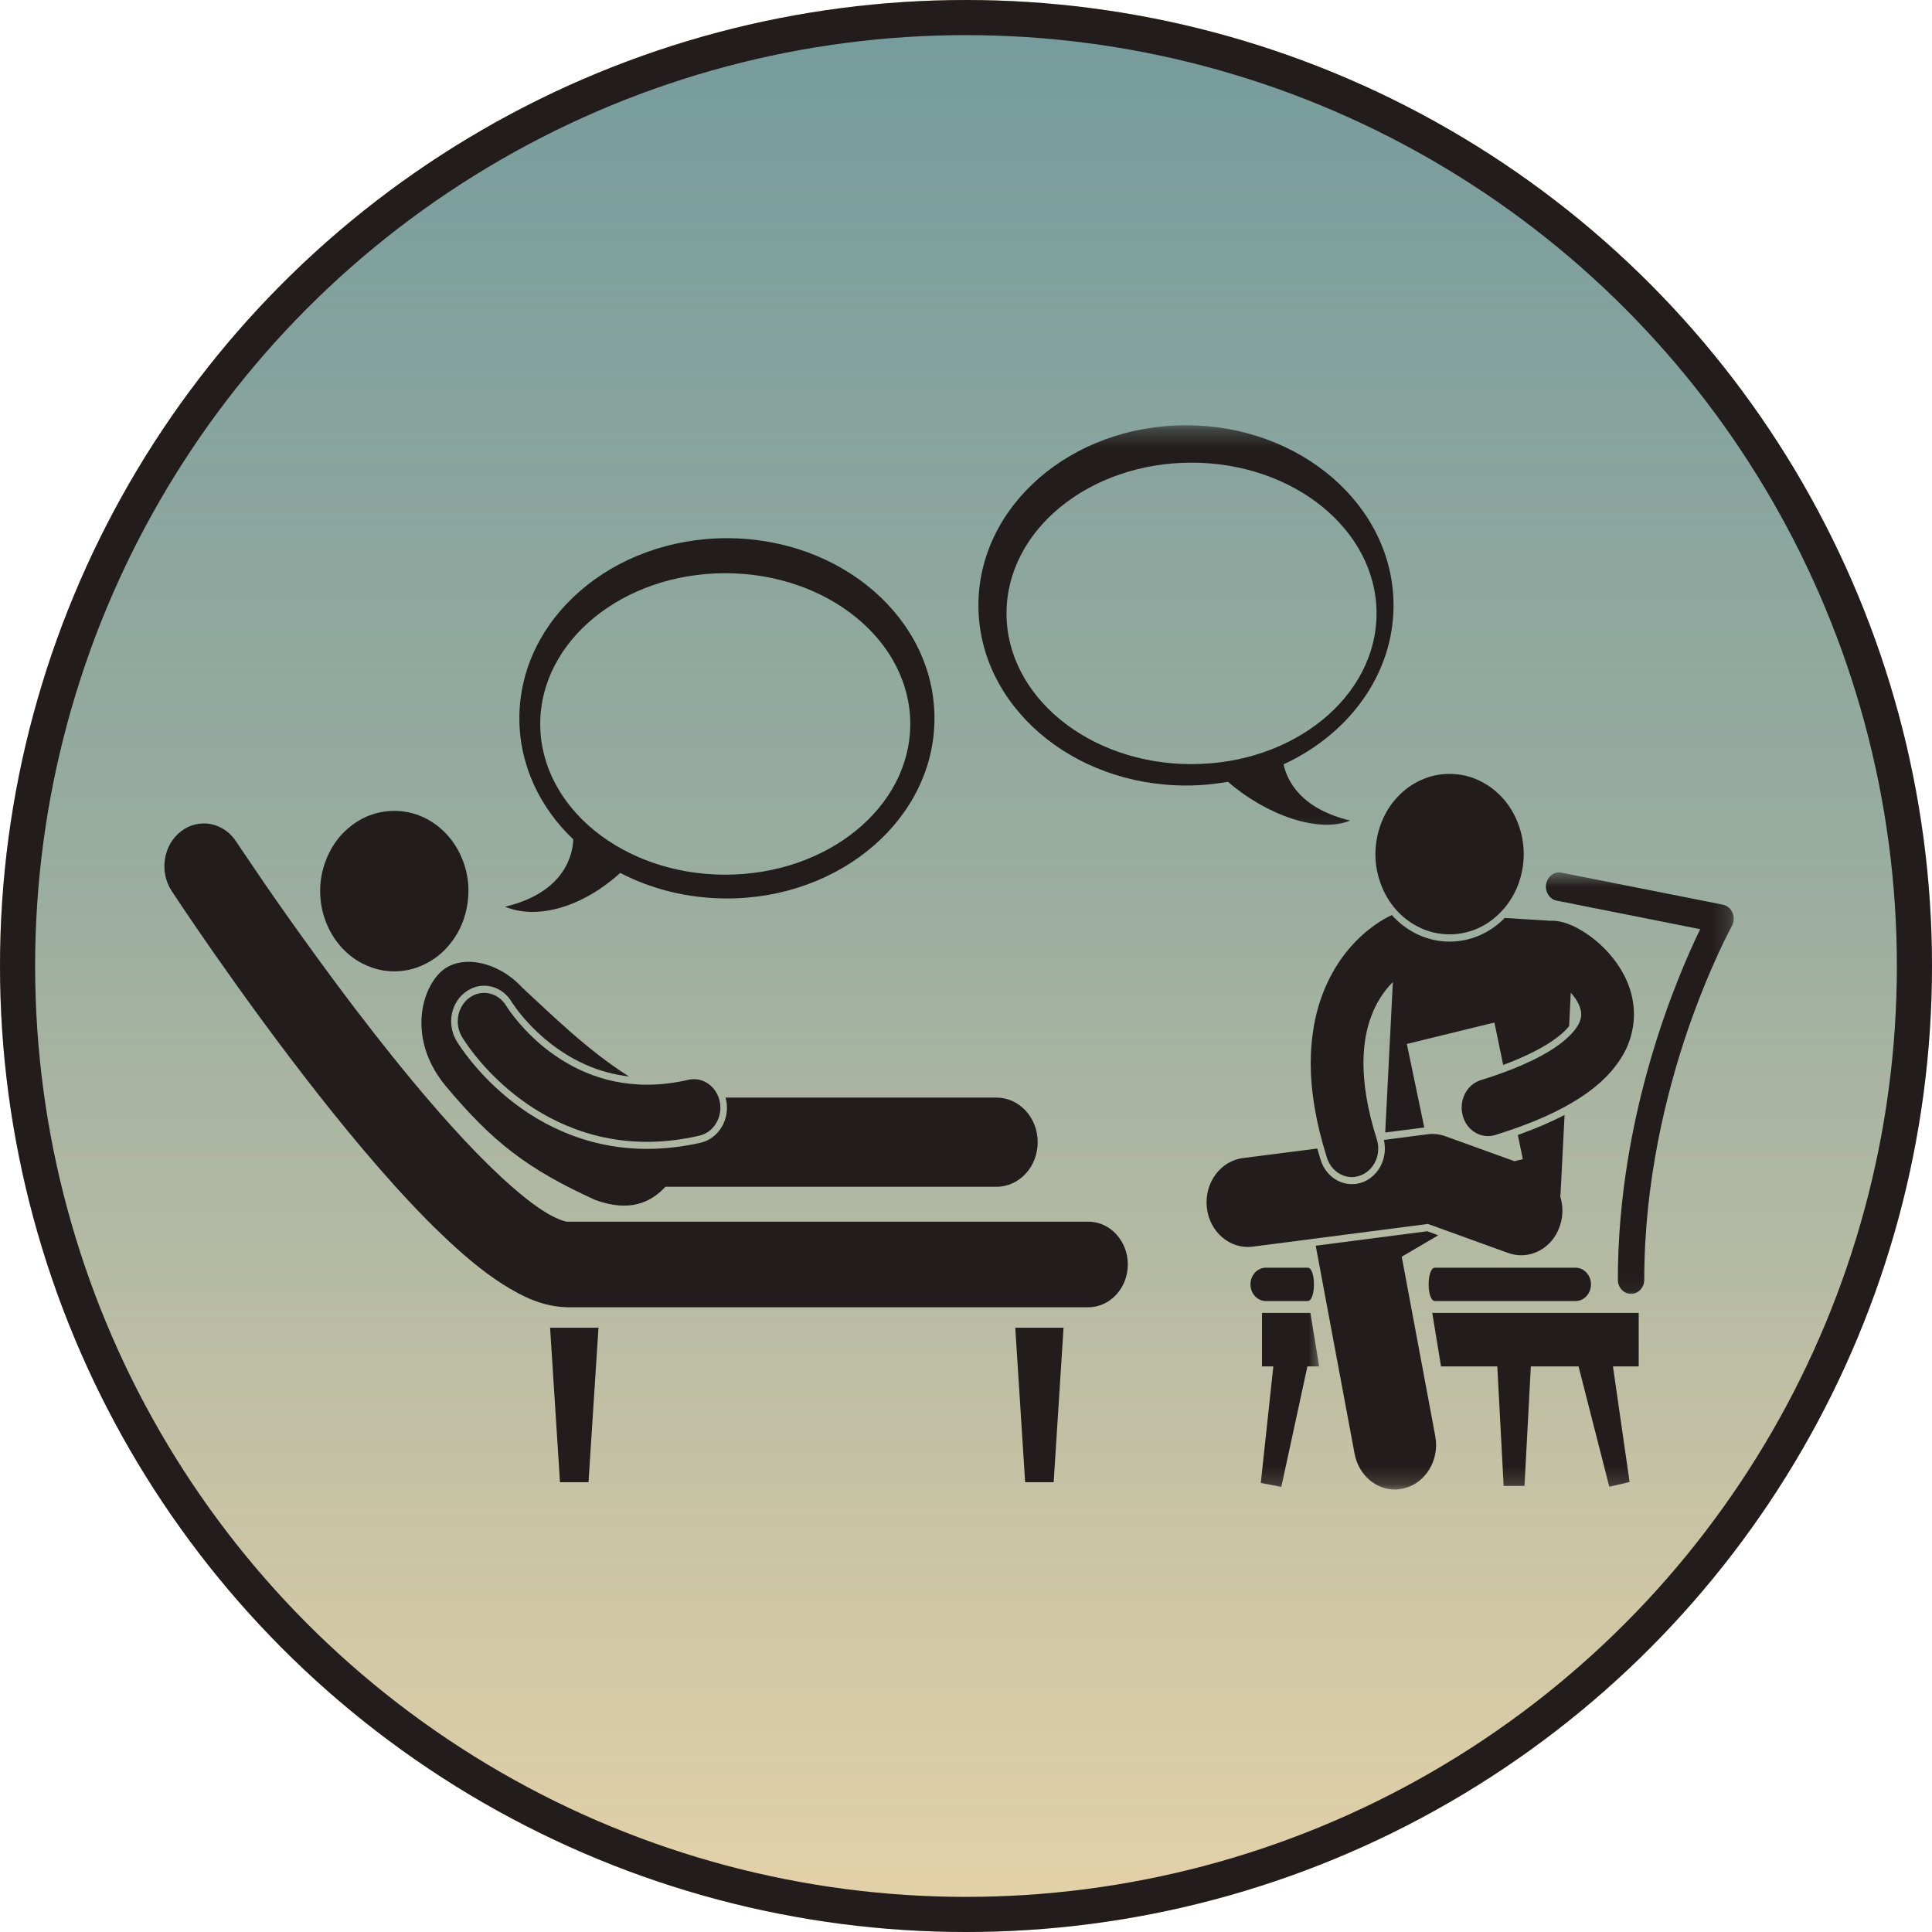 <svg width="110" height="110" viewBox="0 0 110 110" fill="none" xmlns="http://www.w3.org/2000/svg">
<circle cx="55" cy="55" r="55" fill="#E6D2A8"/>
<circle cx="55" cy="55" r="54" fill="url(#paint0_linear_223_405)" stroke="#221C1C" stroke-width="2"/>
<mask id="mask0_223_405" style="mask-type:luminance" maskUnits="userSpaceOnUse" x="73" y="68" width="11" height="17">
<path d="M73.711 68.72H83.418V84.815H73.711V68.72Z" fill="white"/>
</mask>
<g mask="url(#mask0_223_405)">
<path d="M79.809 71.551L81.888 70.333L81.263 70.102L74.912 70.925L77.124 82.767C77.351 83.971 78.324 84.808 79.418 84.808C79.576 84.808 79.727 84.788 79.885 84.754C81.155 84.475 81.977 83.134 81.718 81.766L79.809 71.551Z" fill="#221C1C"/>
</g>
<path d="M81.705 72.177C81.219 72.177 81.219 74.076 81.705 74.076H89.706C90.192 74.076 90.584 73.647 90.584 73.13C90.584 72.606 90.192 72.177 89.706 72.177H81.705Z" fill="#221C1C"/>
<path d="M74.451 74.076C74.931 74.076 74.931 72.177 74.451 72.177H72.074C71.588 72.177 71.196 72.606 71.196 73.13C71.196 73.647 71.588 74.076 72.074 74.076H74.451Z" fill="#221C1C"/>
<mask id="mask1_223_405" style="mask-type:luminance" maskUnits="userSpaceOnUse" x="86" y="49" width="13" height="25">
<path d="M86.653 49.556H98.806V73.947H86.653V49.556Z" fill="white"/>
</mask>
<g mask="url(#mask1_223_405)">
<path d="M98.098 51.509L88.903 49.685C88.499 49.603 88.107 49.896 88.031 50.332C87.955 50.774 88.227 51.203 88.631 51.278L96.802 52.904C95.488 55.613 92.12 63.439 92.113 72.858C92.113 73.307 92.448 73.668 92.865 73.668C93.282 73.668 93.617 73.307 93.617 72.858C93.617 67.284 94.862 62.234 96.114 58.587C96.746 56.763 97.371 55.293 97.839 54.279C98.073 53.775 98.262 53.38 98.401 53.115C98.464 52.986 98.521 52.891 98.553 52.822C98.591 52.754 98.603 52.727 98.603 52.727C98.73 52.503 98.749 52.217 98.648 51.978C98.546 51.733 98.338 51.557 98.098 51.509Z" fill="#221C1C"/>
</g>
<mask id="mask2_223_405" style="mask-type:luminance" maskUnits="userSpaceOnUse" x="80" y="73" width="15" height="12">
<path d="M80.182 73.947H94.742V84.815H80.182V73.947Z" fill="white"/>
</mask>
<g mask="url(#mask2_223_405)">
<path d="M82.046 77.799H85.25L85.611 84.604H86.799L87.159 77.799H89.876L91.627 84.652L92.783 84.38L91.835 77.799H93.301V74.75H81.547L82.046 77.799Z" fill="#221C1C"/>
</g>
<mask id="mask3_223_405" style="mask-type:luminance" maskUnits="userSpaceOnUse" x="70" y="73" width="6" height="12">
<path d="M70.476 73.947H75.329V84.815H70.476V73.947Z" fill="white"/>
</mask>
<g mask="url(#mask3_223_405)">
<path d="M74.609 74.75H71.853V77.799H72.498L71.784 84.434L72.953 84.659L74.438 77.799H75.108L74.609 74.75Z" fill="#221C1C"/>
</g>
<path d="M86.419 64.623L86.704 65.998L86.224 66.113L82.287 64.691C81.964 64.575 81.61 64.534 81.269 64.582L78.792 64.902C78.899 65.365 78.855 65.848 78.659 66.277C78.438 66.767 78.053 67.134 77.585 67.311C77.383 67.386 77.18 67.42 76.972 67.42C76.169 67.42 75.455 66.869 75.196 66.052C75.127 65.827 75.064 65.61 75 65.392L70.766 65.936C69.477 66.1 68.561 67.365 68.713 68.754C68.864 70.149 70.033 71.142 71.322 70.979L81.301 69.686L84.214 70.741L85.87 71.34C86.116 71.428 86.369 71.469 86.615 71.469C87.595 71.469 88.511 70.796 88.834 69.734C89.004 69.189 88.992 68.624 88.834 68.121C88.84 68.06 88.846 68.005 88.853 67.944L89.08 63.48C88.303 63.888 87.418 64.262 86.419 64.623Z" fill="#221C1C"/>
<path d="M74.766 58.682C74.678 59.254 74.627 59.866 74.627 60.52C74.627 62.092 74.906 63.882 75.55 65.916C75.765 66.59 76.346 67.019 76.972 67.019C77.13 67.019 77.301 66.985 77.459 66.924C78.242 66.638 78.659 65.712 78.388 64.862C77.831 63.106 77.629 61.676 77.629 60.52C77.629 60.043 77.667 59.608 77.724 59.213C77.724 59.213 77.724 59.213 77.724 59.206C77.787 58.825 77.869 58.471 77.97 58.158C78.299 57.117 78.805 56.423 79.279 55.939C79.285 55.926 79.297 55.919 79.304 55.912L78.868 64.48L81.092 64.195L80.1 59.438L85.086 58.219L85.585 60.635C86.679 60.227 87.595 59.785 88.277 59.335C88.821 58.975 89.15 58.662 89.339 58.423L89.434 56.518C89.63 56.742 89.794 56.974 89.889 57.192C89.99 57.409 90.028 57.593 90.028 57.757C90.028 57.893 90.003 58.035 89.914 58.24C89.883 58.301 89.845 58.376 89.794 58.451C89.586 58.777 89.194 59.206 88.473 59.682C87.589 60.268 86.23 60.907 84.309 61.499C83.513 61.745 83.051 62.643 83.279 63.507C83.462 64.222 84.069 64.684 84.72 64.684C84.859 64.684 84.991 64.664 85.13 64.623C87.235 63.97 88.827 63.255 90.034 62.452C90.565 62.105 91.02 61.738 91.406 61.35C91.917 60.839 92.309 60.295 92.594 59.703C92.884 59.077 93.03 58.396 93.03 57.757C93.03 56.899 92.79 56.137 92.461 55.504C91.955 54.551 91.266 53.85 90.578 53.333C90.23 53.074 89.883 52.87 89.535 52.707C89.175 52.557 88.834 52.428 88.347 52.421C88.315 52.421 88.284 52.421 88.252 52.428C88.233 52.421 88.214 52.421 88.195 52.421L85.674 52.264C84.852 53.102 83.746 53.612 82.539 53.612C82.457 53.612 82.369 53.605 82.28 53.605C81.086 53.53 80.018 52.965 79.247 52.101C79.241 52.101 79.234 52.108 79.228 52.108C79.114 52.162 78.217 52.557 77.218 53.571C76.409 54.388 75.537 55.647 75.044 57.382C74.931 57.784 74.83 58.219 74.766 58.675C74.766 58.682 74.766 58.682 74.766 58.682Z" fill="#221C1C"/>
<path d="M82.767 44.071C83.323 44.098 83.854 44.247 84.359 44.513C84.865 44.772 85.301 45.132 85.68 45.581C86.053 46.037 86.331 46.548 86.514 47.119C86.698 47.691 86.78 48.276 86.748 48.882C86.716 49.488 86.578 50.066 86.337 50.611C86.091 51.155 85.762 51.632 85.345 52.033C84.928 52.441 84.46 52.741 83.93 52.945C83.399 53.142 82.855 53.224 82.299 53.19C81.737 53.156 81.206 53.013 80.707 52.748C80.201 52.489 79.759 52.128 79.386 51.679C79.013 51.223 78.735 50.713 78.552 50.141C78.362 49.569 78.286 48.984 78.318 48.378C78.35 47.773 78.489 47.194 78.729 46.65C78.969 46.105 79.297 45.629 79.715 45.227C80.132 44.819 80.606 44.52 81.136 44.316C81.661 44.118 82.204 44.036 82.767 44.071Z" fill="#221C1C"/>
<path d="M61.963 69.557C61.963 69.557 38.152 69.557 32.319 69.557C32.268 69.578 31.68 69.435 30.903 68.924C29.532 68.046 27.623 66.25 25.683 64.092C22.757 60.853 19.674 56.783 17.348 53.544C16.179 51.924 15.199 50.508 14.517 49.501C14.176 48.998 13.904 48.596 13.721 48.324C13.537 48.052 13.443 47.909 13.443 47.909C12.722 46.813 11.319 46.554 10.308 47.33C9.291 48.113 9.057 49.637 9.777 50.733C9.796 50.767 13.537 56.47 18.062 62.234C20.331 65.12 22.783 68.019 25.134 70.272C26.309 71.401 27.459 72.375 28.609 73.11C29.766 73.838 30.916 74.403 32.319 74.43C38.152 74.43 61.963 74.43 61.963 74.43C63.202 74.43 64.213 73.334 64.213 71.994C64.213 70.646 63.202 69.557 61.963 69.557Z" fill="#221C1C"/>
<path d="M31.883 84.393H33.507L34.075 75.594H31.32L31.883 84.393Z" fill="#221C1C"/>
<path d="M58.367 84.393H59.992L60.554 75.594H57.805L58.367 84.393Z" fill="#221C1C"/>
<path d="M25.298 47.364C25.709 47.773 26.037 48.249 26.271 48.8C26.511 49.345 26.644 49.923 26.669 50.529C26.688 51.135 26.606 51.72 26.416 52.291C26.227 52.863 25.942 53.367 25.563 53.816C25.19 54.265 24.748 54.612 24.236 54.871C23.731 55.129 23.2 55.272 22.644 55.3C22.081 55.327 21.538 55.238 21.013 55.027C20.489 54.823 20.015 54.517 19.604 54.108C19.193 53.7 18.865 53.217 18.631 52.673C18.391 52.121 18.258 51.543 18.233 50.937C18.207 50.338 18.29 49.746 18.485 49.175C18.675 48.61 18.959 48.099 19.332 47.65C19.712 47.208 20.154 46.854 20.659 46.595C21.171 46.337 21.702 46.2 22.258 46.173C22.821 46.146 23.364 46.234 23.889 46.439C24.413 46.643 24.881 46.956 25.298 47.364Z" fill="#221C1C"/>
<path d="M33.917 68.332C35.832 69.019 37.046 68.482 37.886 67.57H56.737C58.032 67.57 59.082 66.433 59.082 65.031C59.082 63.629 58.032 62.493 56.737 62.493H41.311C41.324 62.541 41.337 62.595 41.349 62.649C41.564 63.745 40.913 64.82 39.902 65.059C38.866 65.297 37.836 65.412 36.837 65.412H36.825C33.102 65.412 30.372 63.759 28.736 62.37C27.118 61.002 26.227 59.648 25.993 59.267C25.715 58.797 25.626 58.253 25.727 57.722C25.835 57.198 26.126 56.742 26.549 56.45C26.852 56.239 27.2 56.123 27.56 56.123C28.198 56.123 28.793 56.47 29.134 57.048C29.159 57.089 29.184 57.13 29.222 57.178C29.323 57.328 29.443 57.491 29.57 57.654C29.867 58.029 30.366 58.593 31.042 59.165C32.483 60.376 34.082 61.091 35.813 61.288C33.481 59.832 31.346 57.715 29.721 56.218C28.356 54.721 26.062 54.204 24.931 55.504C23.8 56.803 23.421 59.458 25.355 61.806C28.034 65.018 30.044 66.576 33.917 68.332Z" fill="#221C1C"/>
<path d="M29.285 57.913C29.115 57.702 28.995 57.532 28.919 57.416C28.881 57.361 28.856 57.321 28.837 57.293C28.83 57.286 28.824 57.28 28.824 57.273C28.375 56.517 27.447 56.306 26.751 56.79C26.056 57.273 25.854 58.28 26.303 59.035C26.366 59.138 27.225 60.58 28.963 62.05C30.695 63.514 33.349 65.011 36.825 65.011C36.831 65.011 36.831 65.011 36.837 65.011C37.779 65.011 38.777 64.902 39.826 64.657C40.635 64.473 41.153 63.609 40.983 62.731C40.806 61.853 40.01 61.295 39.201 61.479C38.354 61.676 37.564 61.758 36.837 61.758C34.158 61.758 32.18 60.635 30.808 59.492C30.132 58.913 29.62 58.341 29.285 57.913Z" fill="#221C1C"/>
<path d="M41.387 30.643C34.859 30.643 29.57 35.23 29.57 40.899C29.57 43.553 30.733 45.976 32.641 47.793C32.609 48.596 32.211 50.801 28.755 51.625C30.631 52.4 33.21 51.611 35.314 49.699C37.09 50.624 39.169 51.155 41.387 51.155C47.915 51.155 53.205 46.561 53.205 40.899C53.205 35.23 47.915 30.643 41.387 30.643ZM41.292 49.801C35.472 49.801 30.758 45.956 30.758 41.219C30.758 36.482 35.472 32.637 41.292 32.637C47.113 32.637 51.827 36.482 51.827 41.219C51.827 45.956 47.113 49.801 41.292 49.801Z" fill="#221C1C"/>
<mask id="mask4_223_405" style="mask-type:luminance" maskUnits="userSpaceOnUse" x="54" y="24" width="27" height="24">
<path d="M54.298 24.287H80.182V47.813H54.298V24.287Z" fill="white"/>
</mask>
<g mask="url(#mask4_223_405)">
<path d="M76.877 46.718C74.122 46.065 73.307 44.526 73.079 43.519C76.808 41.797 79.342 38.388 79.342 34.468C79.342 28.799 74.052 24.212 67.524 24.212C60.996 24.212 55.707 28.799 55.707 34.468C55.707 40.13 60.996 44.724 67.524 44.724C68.346 44.724 69.142 44.649 69.913 44.513C72.055 46.371 75.051 47.473 76.877 46.718ZM57.306 34.924C57.306 30.18 62.02 26.342 67.84 26.342C73.661 26.342 78.375 30.18 78.375 34.924C78.375 39.66 73.661 43.506 67.84 43.506C62.02 43.506 57.306 39.66 57.306 34.924Z" fill="#221C1C"/>
</g>
<defs>
<linearGradient id="paint0_linear_223_405" x1="55" y1="0" x2="55" y2="110" gradientUnits="userSpaceOnUse">
<stop stop-color="#488597" stop-opacity="0.71"/>
<stop offset="0.453" stop-color="#488597" stop-opacity="0.484"/>
<stop offset="1" stop-color="#488597" stop-opacity="0"/>
</linearGradient>
</defs>
</svg>
